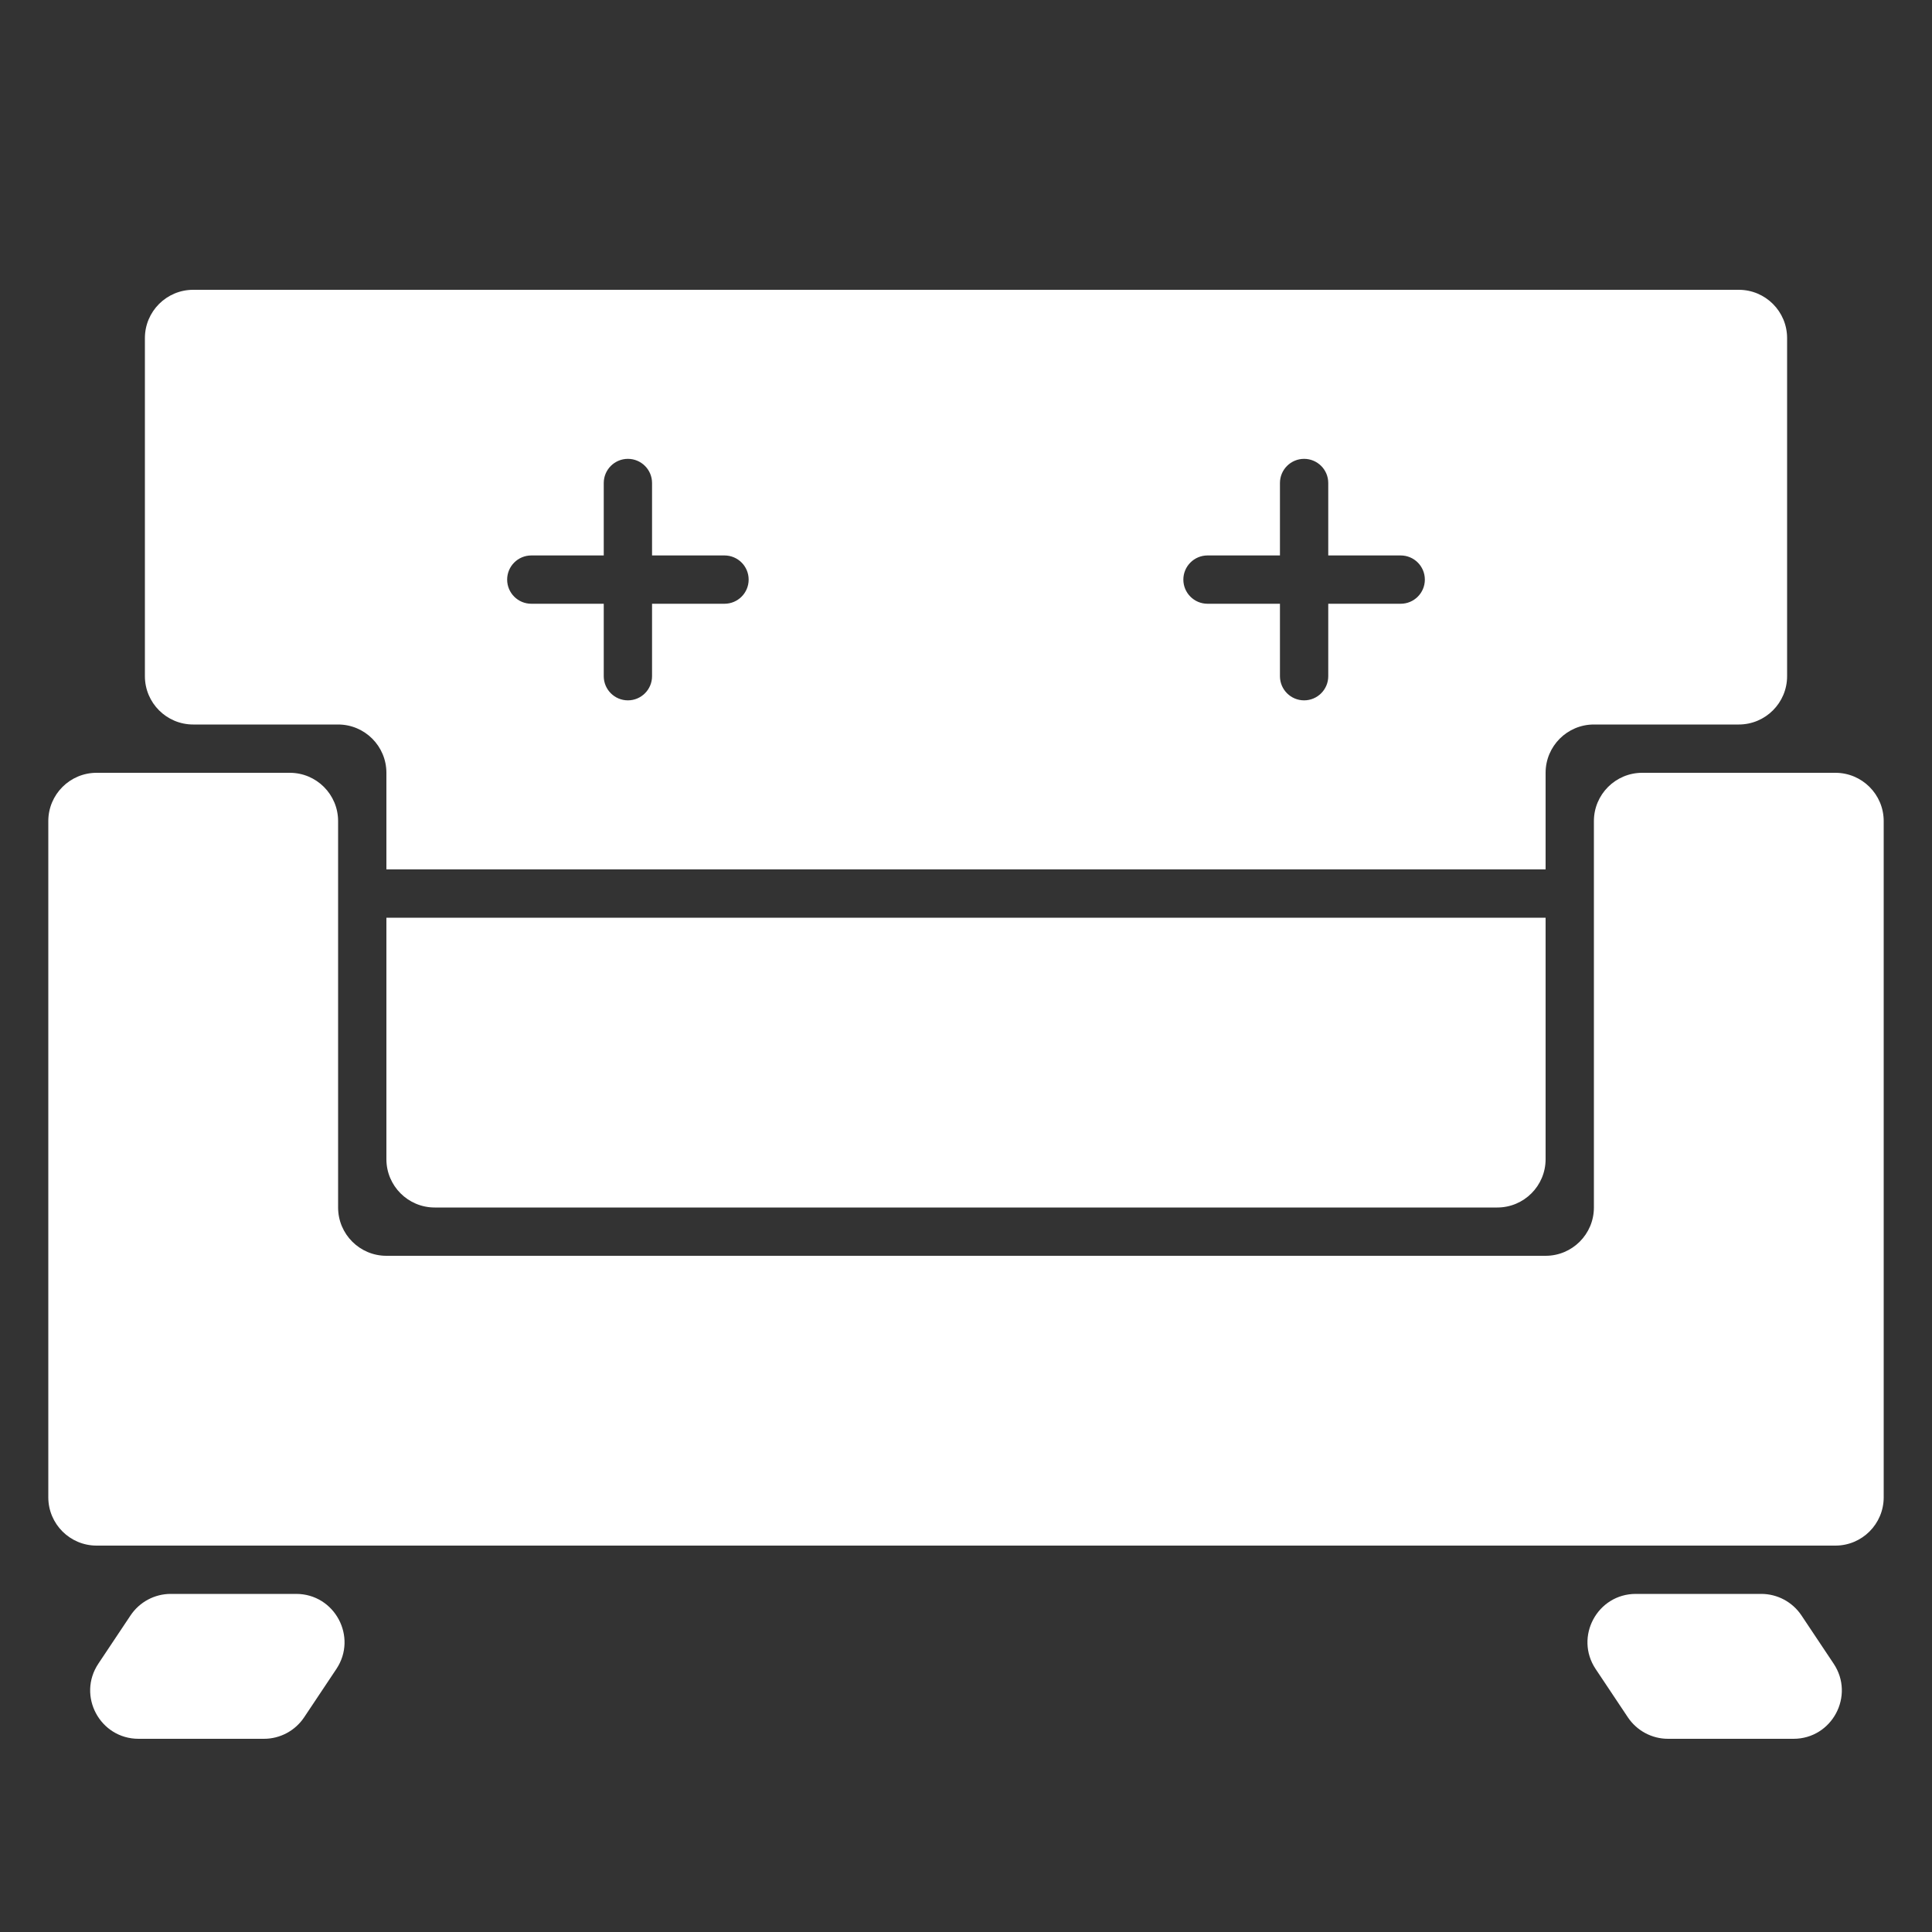 <svg width="40" height="40" viewBox="0 0 40 40" fill="none" xmlns="http://www.w3.org/2000/svg">
<rect x="0" y="0" width="40" height="40" fill="#333333" stroke="none"/>
<path d="M1 17C1 16.448 1.448 16 2 16H6C6.552 16 7 16.448 7 17V25C7 25.552 7.448 26 8 26H32C32.552 26 33 25.552 33 25V17C33 16.448 33.448 16 34 16H38C38.552 16 39 16.448 39 17V31C39 31.552 38.552 32 38 32H2C1.448 32 1 31.552 1 31V17Z" fill="white"/>
<path d="M37.297 33.445L37.964 34.445C38.407 35.11 37.93 36 37.132 36H34.535C34.201 36 33.889 35.833 33.703 35.555L33.036 34.555C32.593 33.89 33.07 33 33.868 33H36.465C36.799 33 37.111 33.167 37.297 33.445Z" fill="white"/>
<path d="M2.036 34.445L2.703 33.445C2.889 33.167 3.201 33 3.535 33H6.131C6.93 33 7.407 33.89 6.964 34.555L6.297 35.555C6.111 35.833 5.799 36 5.465 36H2.869C2.07 36 1.593 35.11 2.036 34.445Z" fill="white"/>
<path d="M8 19H32V24C32 24.552 31.552 25 31 25H9C8.448 25 8 24.552 8 24V19Z" fill="white"/>
<path fill-rule="evenodd" clip-rule="evenodd" d="M4 6H36C36.552 6 37 6.448 37 7V14C37 14.552 36.552 15 36 15H33C32.448 15 32 15.448 32 16V18H8V16C8 15.448 7.552 15 7 15H4C3.448 15 3 14.552 3 14V7C3 6.448 3.448 6 4 6ZM13.5 10C13.5 9.724 13.276 9.5 13 9.5C12.724 9.5 12.5 9.724 12.5 10V11.5H11C10.724 11.5 10.5 11.724 10.5 12C10.5 12.276 10.724 12.5 11 12.5H12.5V14C12.5 14.276 12.724 14.5 13 14.5C13.276 14.5 13.5 14.276 13.5 14V12.5H15C15.276 12.5 15.5 12.276 15.5 12C15.5 11.724 15.276 11.5 15 11.5H13.5V10ZM27.5 10C27.5 9.724 27.276 9.5 27 9.5C26.724 9.5 26.5 9.724 26.5 10V11.5H25C24.724 11.5 24.5 11.724 24.5 12C24.5 12.276 24.724 12.5 25 12.5H26.5V14C26.5 14.276 26.724 14.5 27 14.5C27.276 14.5 27.5 14.276 27.5 14V12.5H29C29.276 12.5 29.5 12.276 29.5 12C29.5 11.724 29.276 11.5 29 11.5H27.5V10Z" fill="white"/>
</svg>
